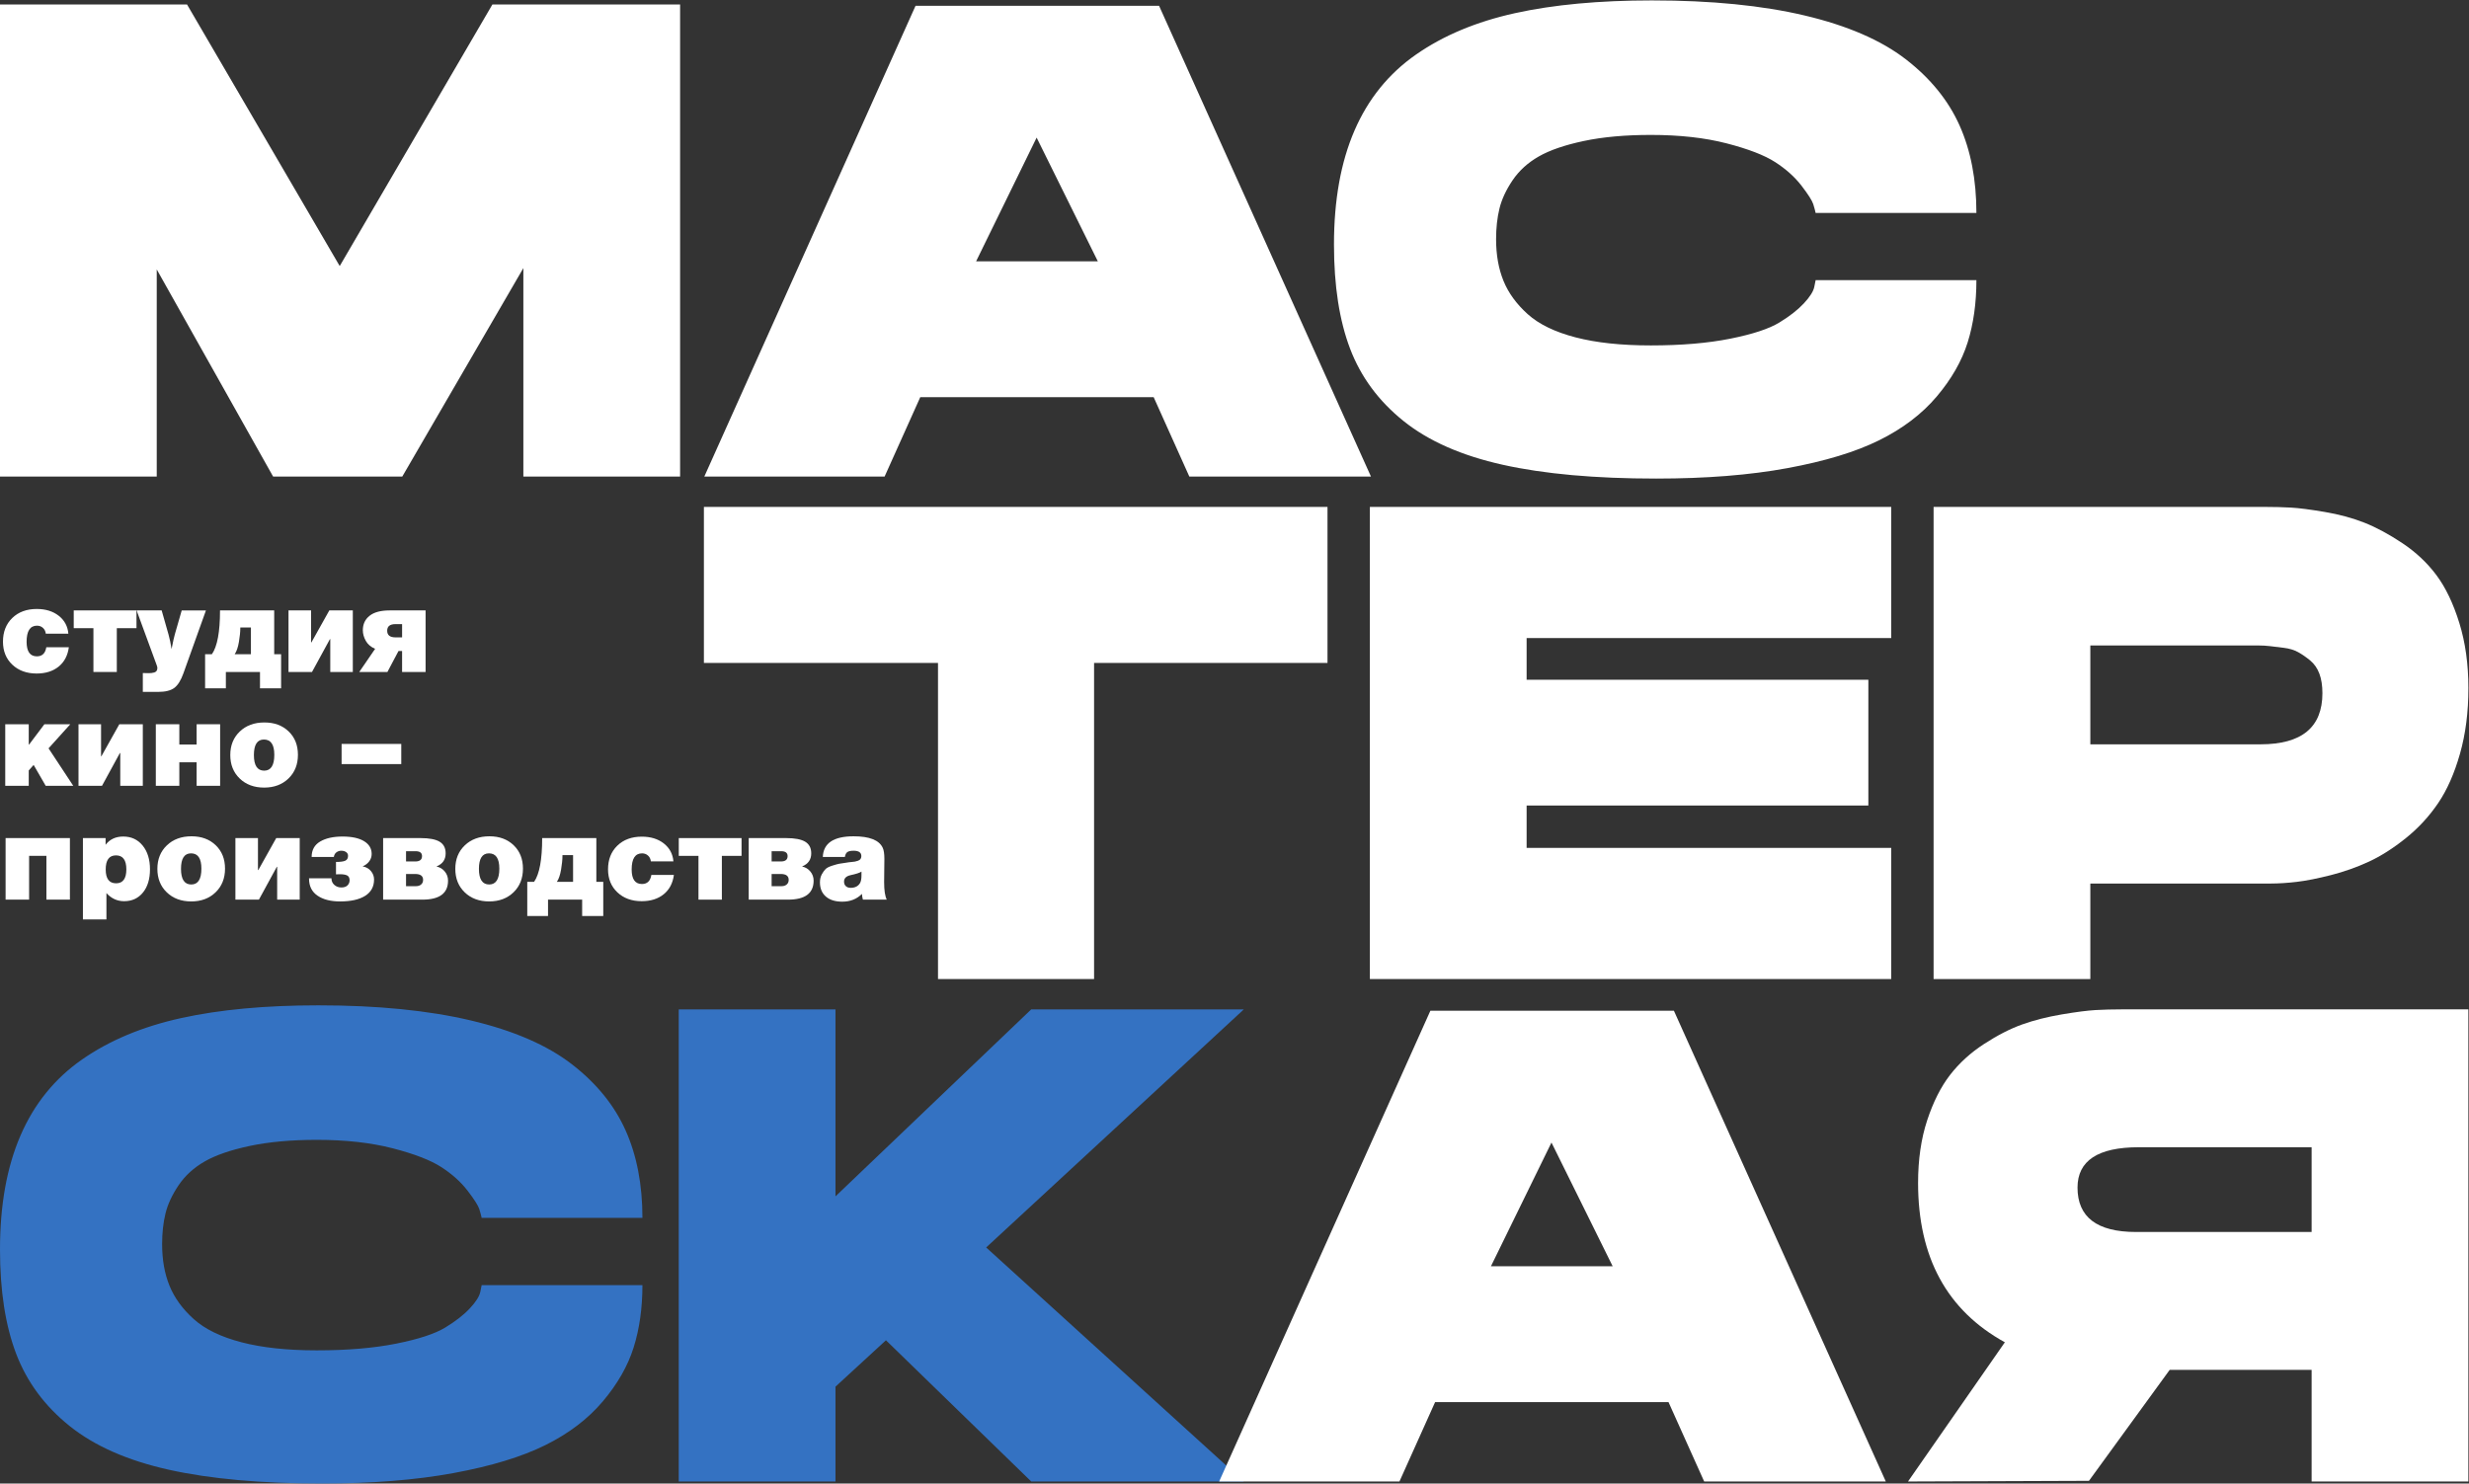 <?xml version="1.0" encoding="UTF-8" standalone="no"?> <svg xmlns:dc="http://purl.org/dc/elements/1.1/" xmlns:cc="http://creativecommons.org/ns#" xmlns:rdf="http://www.w3.org/1999/02/22-rdf-syntax-ns#" xmlns:svg="http://www.w3.org/2000/svg" xmlns="http://www.w3.org/2000/svg" viewBox="0 0 449.827 270.347" height="270.347" width="449.827" xml:space="preserve" id="svg2"><rect x="0" y="0" width="449.827" height="270.347" fill="#333333" stroke="none"/>  <defs id="defs6"></defs> <g transform="matrix(1.333,0,0,-1.333,0,270.347)" id="g10"> <g transform="scale(0.1)" id="g12"> <path id="path14" style="fill:#ffffff;fill-opacity:1;fill-rule:nonzero;stroke:none" d="M 549.816,1376.6 H 373.285 L 214.227,1659.78 V 1376.6 H 0 v 645.43 H 255.602 L 464.313,1664.38 673.02,2022.03 H 929.539 V 1376.6 H 715.313 v 285.02 L 549.816,1376.6"></path> <path id="path16" style="fill:#ffffff;fill-opacity:1;fill-rule:nonzero;stroke:none" d="m 1334.09,1670.82 h 166.41 l -83.67,169.17 z m 250.08,349.38 289.62,-643.6 h -248.25 l -48.73,108.49 H 1257.77 L 1209.04,1376.6 H 962.637 l 288.703,643.6 h 332.83"></path> <path id="path18" style="fill:#ffffff;fill-opacity:1;fill-rule:nonzero;stroke:none" d="m 2258.11,2027.55 c 80.91,0 150.48,-6.89 208.72,-20.69 58.22,-13.79 104.19,-33.72 137.91,-59.76 33.7,-26.06 58.22,-56.24 73.55,-90.56 15.32,-34.33 22.99,-74.17 22.99,-119.52 h -219.74 c -0.62,3.05 -1.7,7.03 -3.22,11.94 -1.54,4.9 -6.9,13.34 -16.09,25.29 -9.2,11.95 -21.15,22.67 -35.86,32.18 -14.71,9.5 -36.94,18.07 -66.66,25.74 -29.74,7.66 -64.22,11.49 -103.44,11.49 -34.93,0 -65.43,-2.75 -91.48,-8.27 -26.06,-5.51 -46.59,-12.57 -61.6,-21.15 -15.02,-8.58 -26.98,-19.47 -35.86,-32.63 -8.89,-13.19 -14.86,-26.06 -17.92,-38.62 -3.08,-12.57 -4.6,-26.53 -4.6,-41.84 0,-21.46 3.36,-40.45 10.11,-57 6.74,-16.55 17.77,-31.72 33.1,-45.51 15.32,-13.79 37.08,-24.37 65.28,-31.72 28.18,-7.36 62.52,-11.04 102.97,-11.04 41.68,0 77.84,3.07 108.5,9.19 30.64,6.13 53.01,13.48 67.12,22.08 14.09,8.57 25.28,17.31 33.56,26.2 8.27,8.88 13.01,16.39 14.25,22.52 l 1.84,9.2 h 219.74 c 0,-31.26 -3.99,-59.62 -11.95,-85.05 -7.98,-25.44 -22.07,-50.11 -42.3,-74.01 -20.22,-23.91 -46.43,-43.83 -78.61,-59.76 -32.18,-15.95 -74.01,-28.66 -125.5,-38.16 -51.49,-9.51 -111.25,-14.25 -179.29,-14.25 -83.37,0 -153.24,6.28 -209.63,18.85 -56.4,12.55 -101.6,32.48 -135.61,59.76 -34.02,27.26 -58.39,60.23 -73.1,98.84 -14.71,38.61 -22.06,86.1 -22.06,142.51 0,60.68 9.34,112.63 28.04,155.84 18.69,43.21 46.73,77.84 84.13,103.9 37.38,26.05 82.43,44.89 135.15,56.54 52.71,11.64 115.23,17.47 187.56,17.47"></path> <path id="path20" style="fill:#ffffff;fill-opacity:1;fill-rule:nonzero;stroke:none" d="M 962.074,1335.11 H 1814.38 V 1121.8 H 1495.34 V 689.672 H 1282.03 V 1121.8 H 962.074 v 213.31"></path> <path id="path22" style="fill:#ffffff;fill-opacity:1;fill-rule:nonzero;stroke:none" d="m 1872.3,1335.11 h 712.56 v -179.29 h -498.33 v -57 H 2553.6 V 926.891 h -467.07 v -57.93 h 498.33 V 689.672 H 1872.3 v 645.438"></path> <path id="path24" style="fill:#ffffff;fill-opacity:1;fill-rule:nonzero;stroke:none" d="m 3089.61,1010.55 c 56.39,0 84.59,23.29 84.59,69.88 0,10.41 -1.38,19.31 -4.14,26.66 -2.76,7.36 -6.89,13.34 -12.41,17.94 -5.52,4.59 -11.03,8.41 -16.55,11.49 -5.52,3.05 -12.11,5.05 -19.77,5.97 -7.67,0.92 -13.95,1.68 -18.85,2.3 -4.91,0.6 -10.43,0.92 -16.55,0.92 H 2857 v -135.16 z m -446.84,324.56 h 453.28 c 12.25,0 23.91,-0.31 34.94,-0.92 11.03,-0.61 26.5,-2.61 46.43,-5.98 19.91,-3.37 38,-8.27 54.24,-14.71 16.24,-6.43 33.56,-15.78 51.95,-28.04 18.39,-12.26 33.86,-26.82 46.43,-43.67 12.56,-16.87 22.99,-38.61 31.26,-65.28 8.28,-26.66 12.42,-56.4 12.42,-89.18 0,-32.8 -3.84,-62.69 -11.5,-89.65 -7.67,-26.981 -17.62,-49.5 -29.88,-67.571 -12.27,-18.089 -26.98,-34.027 -44.13,-47.808 -17.17,-13.801 -34.02,-24.531 -50.57,-32.192 -16.55,-7.668 -33.87,-13.777 -51.95,-18.39 -18.08,-4.59 -33.56,-7.66 -46.43,-9.188 -12.87,-1.531 -24.82,-2.301 -35.85,-2.301 H 2857 V 689.672 h -214.23 v 645.438"></path> <path id="path26" style="fill:#3472c2;fill-opacity:1;fill-rule:nonzero;stroke:none" d="m 434.887,653.711 c 80.91,0 150.468,-6.902 208.711,-20.691 58.226,-13.79 104.195,-33.719 137.914,-59.77 33.703,-26.051 58.226,-56.238 73.554,-90.559 15.317,-34.332 22.985,-74.171 22.985,-119.519 H 658.309 c -0.618,3.058 -1.696,7.039 -3.219,11.949 -1.535,4.899 -6.895,13.328 -16.086,25.277 -9.195,11.961 -21.152,22.672 -35.859,32.192 -14.711,9.492 -36.934,18.07 -66.661,25.742 -29.738,7.648 -64.214,11.488 -103.433,11.488 -34.942,0 -65.438,-2.761 -91.485,-8.269 -26.058,-5.52 -46.589,-12.571 -61.601,-21.153 -15.027,-8.589 -26.977,-19.468 -35.856,-32.636 -8.894,-13.192 -14.871,-26.063 -17.929,-38.621 -3.075,-12.571 -4.598,-26.512 -4.598,-41.832 0,-21.457 3.363,-40.45 10.113,-57 6.739,-16.547 17.77,-31.727 33.102,-45.52 15.312,-13.789 37.074,-24.359 65.277,-31.711 28.188,-7.359 62.524,-11.039 102.977,-11.039 41.676,0 77.836,3.063 108.492,9.199 30.645,6.121 53.008,13.473 67.117,22.063 14.094,8.578 25.285,17.308 33.559,26.211 8.273,8.867 13.015,16.386 14.254,22.519 l 1.836,9.188 h 219.742 c 0,-31.258 -3.992,-59.61 -11.953,-85.039 -7.969,-25.442 -22.067,-50.11 -42.293,-74.008 C 803.578,88.262 777.375,68.332 745.195,52.398 713.016,36.449 671.184,23.738 619.691,14.25 568.207,4.73 508.441,0 440.406,0 357.039,0 287.16,6.27 230.777,18.84 174.375,31.398 129.18,51.32 95.16,78.602 61.141,105.871 36.777,138.832 22.066,177.441 7.355,216.059 0,263.559 0,319.961 c 0,60.68 9.336,112.629 28.043,155.84 18.691,43.211 46.73,77.828 84.129,103.89 37.379,26.047 82.43,44.899 135.152,56.547 52.711,11.633 115.231,17.473 187.563,17.473"></path> <path id="path28" style="fill:#3472c2;fill-opacity:1;fill-rule:nonzero;stroke:none" d="M 1700.01,648.191 1347.87,322.711 1700.01,2.75 h -290.54 l -198.6,193.082 -68.96,-63.441 V 2.75 H 927.688 V 648.191 H 1141.91 V 392.59 l 267.56,255.601 h 290.54"></path> <path id="path30" style="fill:#ffffff;fill-opacity:1;fill-rule:nonzero;stroke:none" d="m 2037.75,296.969 h 166.41 L 2120.5,466.141 Z M 2287.83,646.352 2577.45,2.75 h -248.24 l -48.73,108.488 H 1961.44 L 1912.71,2.75 H 1666.3 L 1955,646.352 h 332.83"></path> <path id="path32" style="fill:#ffffff;fill-opacity:1;fill-rule:nonzero;stroke:none" d="m 2919.48,343.859 c -53.33,0 -79.99,20.231 -79.99,60.68 0,36.781 27.89,55.172 83.66,55.172 h 236.3 V 343.859 Z m 454.19,304.332 h -474.42 c -12.26,0 -23.91,-0.32 -34.94,-0.921 -11.03,-0.622 -26.5,-2.61 -46.43,-5.981 -19.91,-3.367 -38,-7.969 -54.24,-13.789 -16.24,-5.828 -33.57,-14.711 -51.95,-26.66 -18.39,-11.949 -33.86,-26.059 -46.43,-42.301 -12.56,-16.238 -22.99,-36.93 -31.26,-62.051 -8.28,-25.136 -12.42,-53.648 -12.42,-85.508 0,-101.761 39.54,-174.39 118.61,-217.902 L 2607.79,2.75 2855.12,3.672 2965.45,155.379 h 194 V 2.75 h 214.22 v 645.441"></path> <path id="path34" style="fill:#ffffff;fill-opacity:1;fill-rule:nonzero;stroke:none" d="m 94.09,1143.22 c -1.523,-11.31 -6.172,-20.11 -13.945,-26.42 -7.773,-6.3 -17.805,-9.46 -30.09,-9.46 -13.582,0 -24.648,4.02 -33.184,12.07 -8.535,8.05 -12.801,18.54 -12.801,31.48 0,13.37 4.238,24.16 12.723,32.37 8.476,8.2 19.621,12.31 33.43,12.31 12.176,0 22.207,-3.1 30.086,-9.3 7.883,-6.19 12.258,-14.34 13.125,-24.46 H 62.613 c -0.43,3.37 -1.766,6.04 -3.992,7.99 -2.227,1.96 -4.922,2.94 -8.078,2.94 -9.453,0 -14.18,-7.34 -14.18,-22.02 0,-13.26 4.668,-19.89 14.023,-19.89 7.277,0 11.574,4.13 12.883,12.39 h 30.82"></path> <path id="path36" style="fill:#ffffff;fill-opacity:1;fill-rule:nonzero;stroke:none" d="M 127.684,1169.32 H 100.77 v 24.29 h 85.781 v -24.29 h -26.906 v -59.86 h -31.961 v 59.86"></path> <path id="path38" style="fill:#ffffff;fill-opacity:1;fill-rule:nonzero;stroke:none" d="m 281.473,1193.61 -30.832,-86.1 c -3.368,-9.46 -7.469,-16.04 -12.305,-19.74 -4.844,-3.69 -12.207,-5.54 -22.098,-5.54 H 195.203 V 1108 c 2.274,-0.11 4.774,-0.17 7.5,-0.17 1.738,0 3.152,0.06 4.238,0.17 1.082,0.11 2.332,0.35 3.75,0.73 1.414,0.38 2.5,1.09 3.262,2.12 0.762,1.03 1.141,2.36 1.141,3.99 0,1.09 -0.321,2.45 -0.977,4.08 l -27.402,74.69 h 34.25 l 9.461,-33.27 c 1.515,-5.43 2.883,-11.95 4.074,-19.57 1.961,10.01 3.477,16.86 4.57,20.55 l 9.297,32.29 h 33.106"></path> <path id="path40" style="fill:#ffffff;fill-opacity:1;fill-rule:nonzero;stroke:none" d="m 342.945,1133.76 v 36.53 h -14.511 v -0.97 c 0,-5.01 -0.625,-11.23 -1.875,-18.68 -1.25,-7.44 -3.184,-13.07 -5.789,-16.88 z m 41.262,-46.64 h -28.859 v 22.34 h -46.641 v -22.34 h -28.379 v 46.64 h 9.297 c 7.395,10.55 11.086,30.5 11.086,59.85 h 74.043 v -59.85 h 9.453 v -46.64"></path> <path id="path42" style="fill:#ffffff;fill-opacity:1;fill-rule:nonzero;stroke:none" d="m 450.094,1193.61 h 32.121 v -84.15 h -30.82 v 44.85 h -0.489 l -24.465,-44.85 h -32.128 v 84.15 h 30.832 v -43.7 h 0.488 l 24.461,43.7"></path> <path id="path44" style="fill:#ffffff;fill-opacity:1;fill-rule:nonzero;stroke:none" d="m 549.566,1156.76 v 18.1 h -8.964 c -7.618,0 -11.414,-2.99 -11.414,-8.97 0,-6.09 3.75,-9.13 11.25,-9.13 z m -4.89,-18.6 -15.168,-28.7 h -38.485 l 21.688,31.64 c -5.867,2.5 -10.137,6.17 -12.801,11.01 -2.668,4.84 -3.996,9.65 -3.996,14.43 0,8.26 3.066,14.84 9.219,19.73 6.133,4.9 15.293,7.34 27.472,7.34 h 49.09 v -84.15 h -32.129 v 28.7 h -4.89"></path> <path id="path46" style="fill:#ffffff;fill-opacity:1;fill-rule:nonzero;stroke:none" d="M 96.051,1037.99 66.363,1005.05 100.125,953.84 H 62.449 l -16.465,28.539 -6.691,-7.5 V 953.84 H 7.164 v 84.15 H 39.293 v -27.73 h 0.488 l 20.879,27.73 h 35.391"></path> <path id="path48" style="fill:#ffffff;fill-opacity:1;fill-rule:nonzero;stroke:none" d="m 163.074,1037.99 h 32.117 v -84.15 h -30.82 v 44.84 h -0.488 l -24.461,-44.84 h -32.129 v 84.15 h 30.828 v -43.709 h 0.488 l 24.465,43.709"></path> <path id="path50" style="fill:#ffffff;fill-opacity:1;fill-rule:nonzero;stroke:none" d="m 268.746,1010.26 v 27.73 h 32.121 v -84.15 h -32.121 v 32.129 H 245.094 V 953.84 h -32.129 v 84.15 h 32.129 v -27.73 h 23.652"></path> <path id="path52" style="fill:#ffffff;fill-opacity:1;fill-rule:nonzero;stroke:none" d="m 360.73,1017.11 c -9.132,0 -13.703,-7.07 -13.703,-21.2 0,-14.238 4.68,-21.359 14.024,-21.359 9.238,0 13.867,7.23 13.867,21.687 0,13.912 -4.727,20.872 -14.188,20.872 z m 0.653,23.32 c 13.586,0 24.621,-4.07 33.105,-12.23 8.477,-8.15 12.715,-18.81 12.715,-31.962 0,-13.269 -4.297,-24.047 -12.879,-32.367 -8.594,-8.32 -19.679,-12.48 -33.273,-12.48 -13.692,0 -24.844,4.129 -33.426,12.398 -8.594,8.262 -12.883,18.973 -12.883,32.121 0,13.16 4.317,23.87 12.961,32.13 8.641,8.26 19.871,12.39 33.68,12.39"></path> <path id="path54" style="fill:#ffffff;fill-opacity:1;fill-rule:nonzero;stroke:none" d="m 548.434,1011.08 v -27.56 h -81.543 v 27.56 h 81.543"></path> <path id="path56" style="fill:#ffffff;fill-opacity:1;fill-rule:nonzero;stroke:none" d="M 95.555,882.359 V 798.211 H 63.434 v 59.848 H 39.781 V 798.211 H 7.652 v 84.148 H 95.555"></path> <path id="path58" style="fill:#ffffff;fill-opacity:1;fill-rule:nonzero;stroke:none" d="m 158.504,858.719 c -9.348,0 -14.024,-6.418 -14.024,-19.25 0,-12.61 4.727,-18.918 14.188,-18.918 9.348,0 14.023,6.359 14.023,19.09 0,12.718 -4.726,19.078 -14.187,19.078 z m -14.191,23.64 v -9.129 c 5.761,7.5 13.808,11.25 24.14,11.25 10.977,0 19.817,-4.101 26.504,-12.308 6.68,-8.211 10.031,-19.051 10.031,-32.531 0,-13.27 -3.215,-23.84 -9.629,-31.719 -6.418,-7.891 -15,-11.832 -25.761,-11.832 -9.356,0 -17.403,3.699 -24.141,11.09 v -36.039 h -32.129 v 111.218 h 30.985"></path> <path id="path60" style="fill:#ffffff;fill-opacity:1;fill-rule:nonzero;stroke:none" d="m 261.082,861.488 c -9.133,0 -13.703,-7.066 -13.703,-21.199 0,-14.25 4.68,-21.367 14.023,-21.367 9.239,0 13.868,7.226 13.868,21.687 0,13.922 -4.727,20.879 -14.188,20.879 z m 0.652,23.321 c 13.586,0 24.621,-4.079 33.106,-12.227 8.476,-8.16 12.715,-18.812 12.715,-31.973 0,-13.257 -4.297,-24.05 -12.879,-32.371 -8.594,-8.308 -19.68,-12.468 -33.274,-12.468 -13.691,0 -24.843,4.128 -33.425,12.39 -8.594,8.262 -12.883,18.969 -12.883,32.129 0,13.152 4.316,23.859 12.961,32.133 8.64,8.258 19.871,12.387 33.679,12.387"></path> <path id="path62" style="fill:#ffffff;fill-opacity:1;fill-rule:nonzero;stroke:none" d="m 377.527,882.359 h 32.118 v -84.148 h -30.821 v 44.848 h -0.488 l -24.461,-44.848 h -32.129 v 84.148 h 30.828 V 838.66 h 0.489 l 24.464,43.699"></path> <path id="path64" style="fill:#ffffff;fill-opacity:1;fill-rule:nonzero;stroke:none" d="m 422.371,827.41 h 30.652 c 0,-3.699 1.309,-6.719 3.918,-9.051 2.606,-2.347 5.821,-3.507 9.618,-3.507 3.703,0 6.496,0.949 8.398,2.847 1.906,1.903 2.863,4.211 2.863,6.93 0,3.262 -1.093,5.473 -3.261,6.609 -2.18,1.141 -5.5,1.711 -9.954,1.711 -2.285,0 -4.082,-0.058 -5.378,-0.16 v 16.961 c 5.976,0 10.214,0.57 12.714,1.711 2.5,1.141 3.758,3.398 3.758,6.769 0,2.059 -0.879,3.719 -2.617,4.969 -1.738,1.25 -3.965,1.883 -6.68,1.883 -2.39,0 -4.57,-0.711 -6.523,-2.121 -1.961,-1.422 -3.152,-3.539 -3.594,-6.359 h -30.332 c 0,9.457 3.86,16.468 11.582,21.027 7.715,4.57 17.942,6.851 30.656,6.851 12.723,0 22.528,-2.121 29.442,-6.359 6.894,-4.242 10.351,-10.062 10.351,-17.449 0,-3.801 -1.14,-7.203 -3.425,-10.192 -2.278,-2.992 -5.274,-5.242 -8.965,-6.769 4.785,-0.871 8.582,-3.012 11.414,-6.441 2.824,-3.418 4.238,-7.25 4.238,-11.5 0,-9.782 -4.051,-17.231 -12.148,-22.34 -8.106,-5.11 -19.539,-7.66 -34.325,-7.66 -12.832,0 -23.105,2.628 -30.832,7.91 -7.714,5.269 -11.57,13.019 -11.57,23.23 v 0.5"></path> <path id="path66" style="fill:#ffffff;fill-opacity:1;fill-rule:nonzero;stroke:none" d="m 568.816,816.641 c 2.715,0 4.981,0.757 6.766,2.281 1.797,1.527 2.695,3.648 2.695,6.359 0,5.328 -3.64,8 -10.925,8 h -12.395 v -16.64 z m -13.859,47.781 v -14.024 h 12.559 c 6.191,0 9.297,2.442 9.297,7.34 0,4.461 -2.938,6.684 -8.809,6.684 z m 22.344,-66.211 h -53.66 v 84.148 h 51.211 c 11.843,0 20.515,-1.66 26.015,-4.968 5.488,-3.321 8.231,-8.621 8.231,-15.903 0,-8.476 -4.071,-14.406 -12.227,-17.777 v -0.32 c 4.348,-0.871 8.008,-3.102 11.008,-6.692 2.988,-3.59 4.48,-7.769 4.48,-12.558 0,-17.282 -11.687,-25.93 -35.058,-25.93"></path> <path id="path68" style="fill:#ffffff;fill-opacity:1;fill-rule:nonzero;stroke:none" d="m 668.289,861.488 c -9.133,0 -13.703,-7.066 -13.703,-21.199 0,-14.25 4.68,-21.367 14.023,-21.367 9.239,0 13.868,7.226 13.868,21.687 0,13.922 -4.727,20.879 -14.188,20.879 z m 0.652,23.321 c 13.586,0 24.622,-4.079 33.106,-12.227 8.476,-8.16 12.715,-18.812 12.715,-31.973 0,-13.257 -4.297,-24.05 -12.879,-32.371 -8.594,-8.308 -19.68,-12.468 -33.274,-12.468 -13.691,0 -24.843,4.128 -33.425,12.39 -8.594,8.262 -12.883,18.969 -12.883,32.129 0,13.152 4.316,23.859 12.961,32.133 8.64,8.258 19.871,12.387 33.679,12.387"></path> <path id="path70" style="fill:#ffffff;fill-opacity:1;fill-rule:nonzero;stroke:none" d="m 783.258,822.512 v 36.527 h -14.512 v -0.98 c 0,-5 -0.625,-11.219 -1.875,-18.668 -1.25,-7.45 -3.183,-13.071 -5.789,-16.879 z m 41.262,-46.641 h -28.86 v 22.34 h -46.64 v -22.34 h -28.379 v 46.641 h 9.297 c 7.394,10.547 11.085,30.5 11.085,59.847 h 74.043 v -59.847 h 9.454 v -46.641"></path> <path id="path72" style="fill:#ffffff;fill-opacity:1;fill-rule:nonzero;stroke:none" d="m 921.063,831.969 c -1.524,-11.309 -6.172,-20.11 -13.946,-26.418 -7.773,-6.301 -17.804,-9.461 -30.09,-9.461 -13.582,0 -24.648,4.031 -33.183,12.07 -8.535,8.051 -12.801,18.539 -12.801,31.481 0,13.371 4.238,24.16 12.723,32.371 8.476,8.207 19.621,12.308 33.429,12.308 12.176,0 22.207,-3.101 30.086,-9.289 7.883,-6.199 12.258,-14.359 13.125,-24.472 h -30.82 c -0.43,3.371 -1.766,6.043 -3.992,7.992 -2.227,1.961 -4.922,2.937 -8.078,2.937 -9.453,0 -14.18,-7.34 -14.18,-22.019 0,-13.258 4.668,-19.887 14.023,-19.887 7.278,0 11.575,4.129 12.883,12.387 h 30.821"></path> <path id="path74" style="fill:#ffffff;fill-opacity:1;fill-rule:nonzero;stroke:none" d="m 954.656,858.059 h -26.914 v 24.3 h 85.778 v -24.3 h -26.903 v -59.848 h -31.961 v 59.848"></path> <path id="path76" style="fill:#ffffff;fill-opacity:1;fill-rule:nonzero;stroke:none" d="m 1068.48,816.641 c 2.72,0 4.98,0.757 6.77,2.281 1.8,1.527 2.7,3.648 2.7,6.359 0,5.328 -3.65,8 -10.93,8 h -12.39 v -16.64 z m -13.85,47.781 v -14.024 h 12.55 c 6.2,0 9.3,2.442 9.3,7.34 0,4.461 -2.94,6.684 -8.81,6.684 z m 22.34,-66.211 h -53.66 v 84.148 h 51.21 c 11.84,0 20.52,-1.66 26.01,-4.968 5.49,-3.321 8.24,-8.621 8.24,-15.903 0,-8.476 -4.08,-14.406 -12.23,-17.777 v -0.32 c 4.35,-0.871 8.01,-3.102 11.01,-6.692 2.98,-3.59 4.48,-7.769 4.48,-12.558 0,-17.282 -11.69,-25.93 -35.06,-25.93"></path> <path id="path78" style="fill:#ffffff;fill-opacity:1;fill-rule:nonzero;stroke:none" d="m 1177.43,836.539 c -2.4,-1.629 -7.4,-3.258 -15.01,-4.891 -5.87,-1.308 -8.81,-4.238 -8.81,-8.808 0,-2.61 0.82,-4.68 2.45,-6.199 1.63,-1.52 3.86,-2.282 6.69,-2.282 5.87,0 10.11,2.172 12.72,6.52 1.3,2.172 1.96,5.711 1.96,10.601 z M 1212,798.211 h -32.62 c -0.76,2.828 -1.2,5.437 -1.31,7.828 -7.07,-7.07 -16.03,-10.598 -26.9,-10.598 -9.57,0 -17.04,2.34 -22.42,7.008 -5.38,4.68 -8.08,11.153 -8.08,19.41 0,4.243 0.87,7.942 2.61,11.09 1.74,3.153 3.5,5.571 5.3,7.262 1.8,1.68 4.86,3.199 9.22,4.559 4.35,1.359 7.44,2.21 9.29,2.531 1.85,0.328 5.44,0.871 10.77,1.629 0.87,0.109 1.51,0.218 1.95,0.332 0.55,0.109 1.85,0.238 3.92,0.41 2.06,0.16 3.66,0.348 4.8,0.566 1.14,0.211 2.5,0.594 4.08,1.141 1.58,0.543 2.75,1.359 3.51,2.441 0.76,1.09 1.14,2.391 1.14,3.918 0,4.891 -3.53,7.344 -10.6,7.344 -3.91,0 -6.74,-0.602 -8.48,-1.801 -1.74,-1.191 -2.88,-3.422 -3.43,-6.679 h -30.16 c 0.76,18.796 14.78,28.207 42.07,28.207 21.64,0 34.9,-5.219 39.79,-15.661 1.53,-3.148 2.29,-8.257 2.29,-15.328 0,-3.371 -0.06,-8.34 -0.17,-14.922 -0.11,-6.578 -0.17,-12.148 -0.17,-16.707 0,-11.203 1.21,-19.191 3.6,-23.98"></path> </g> </g> </svg> 